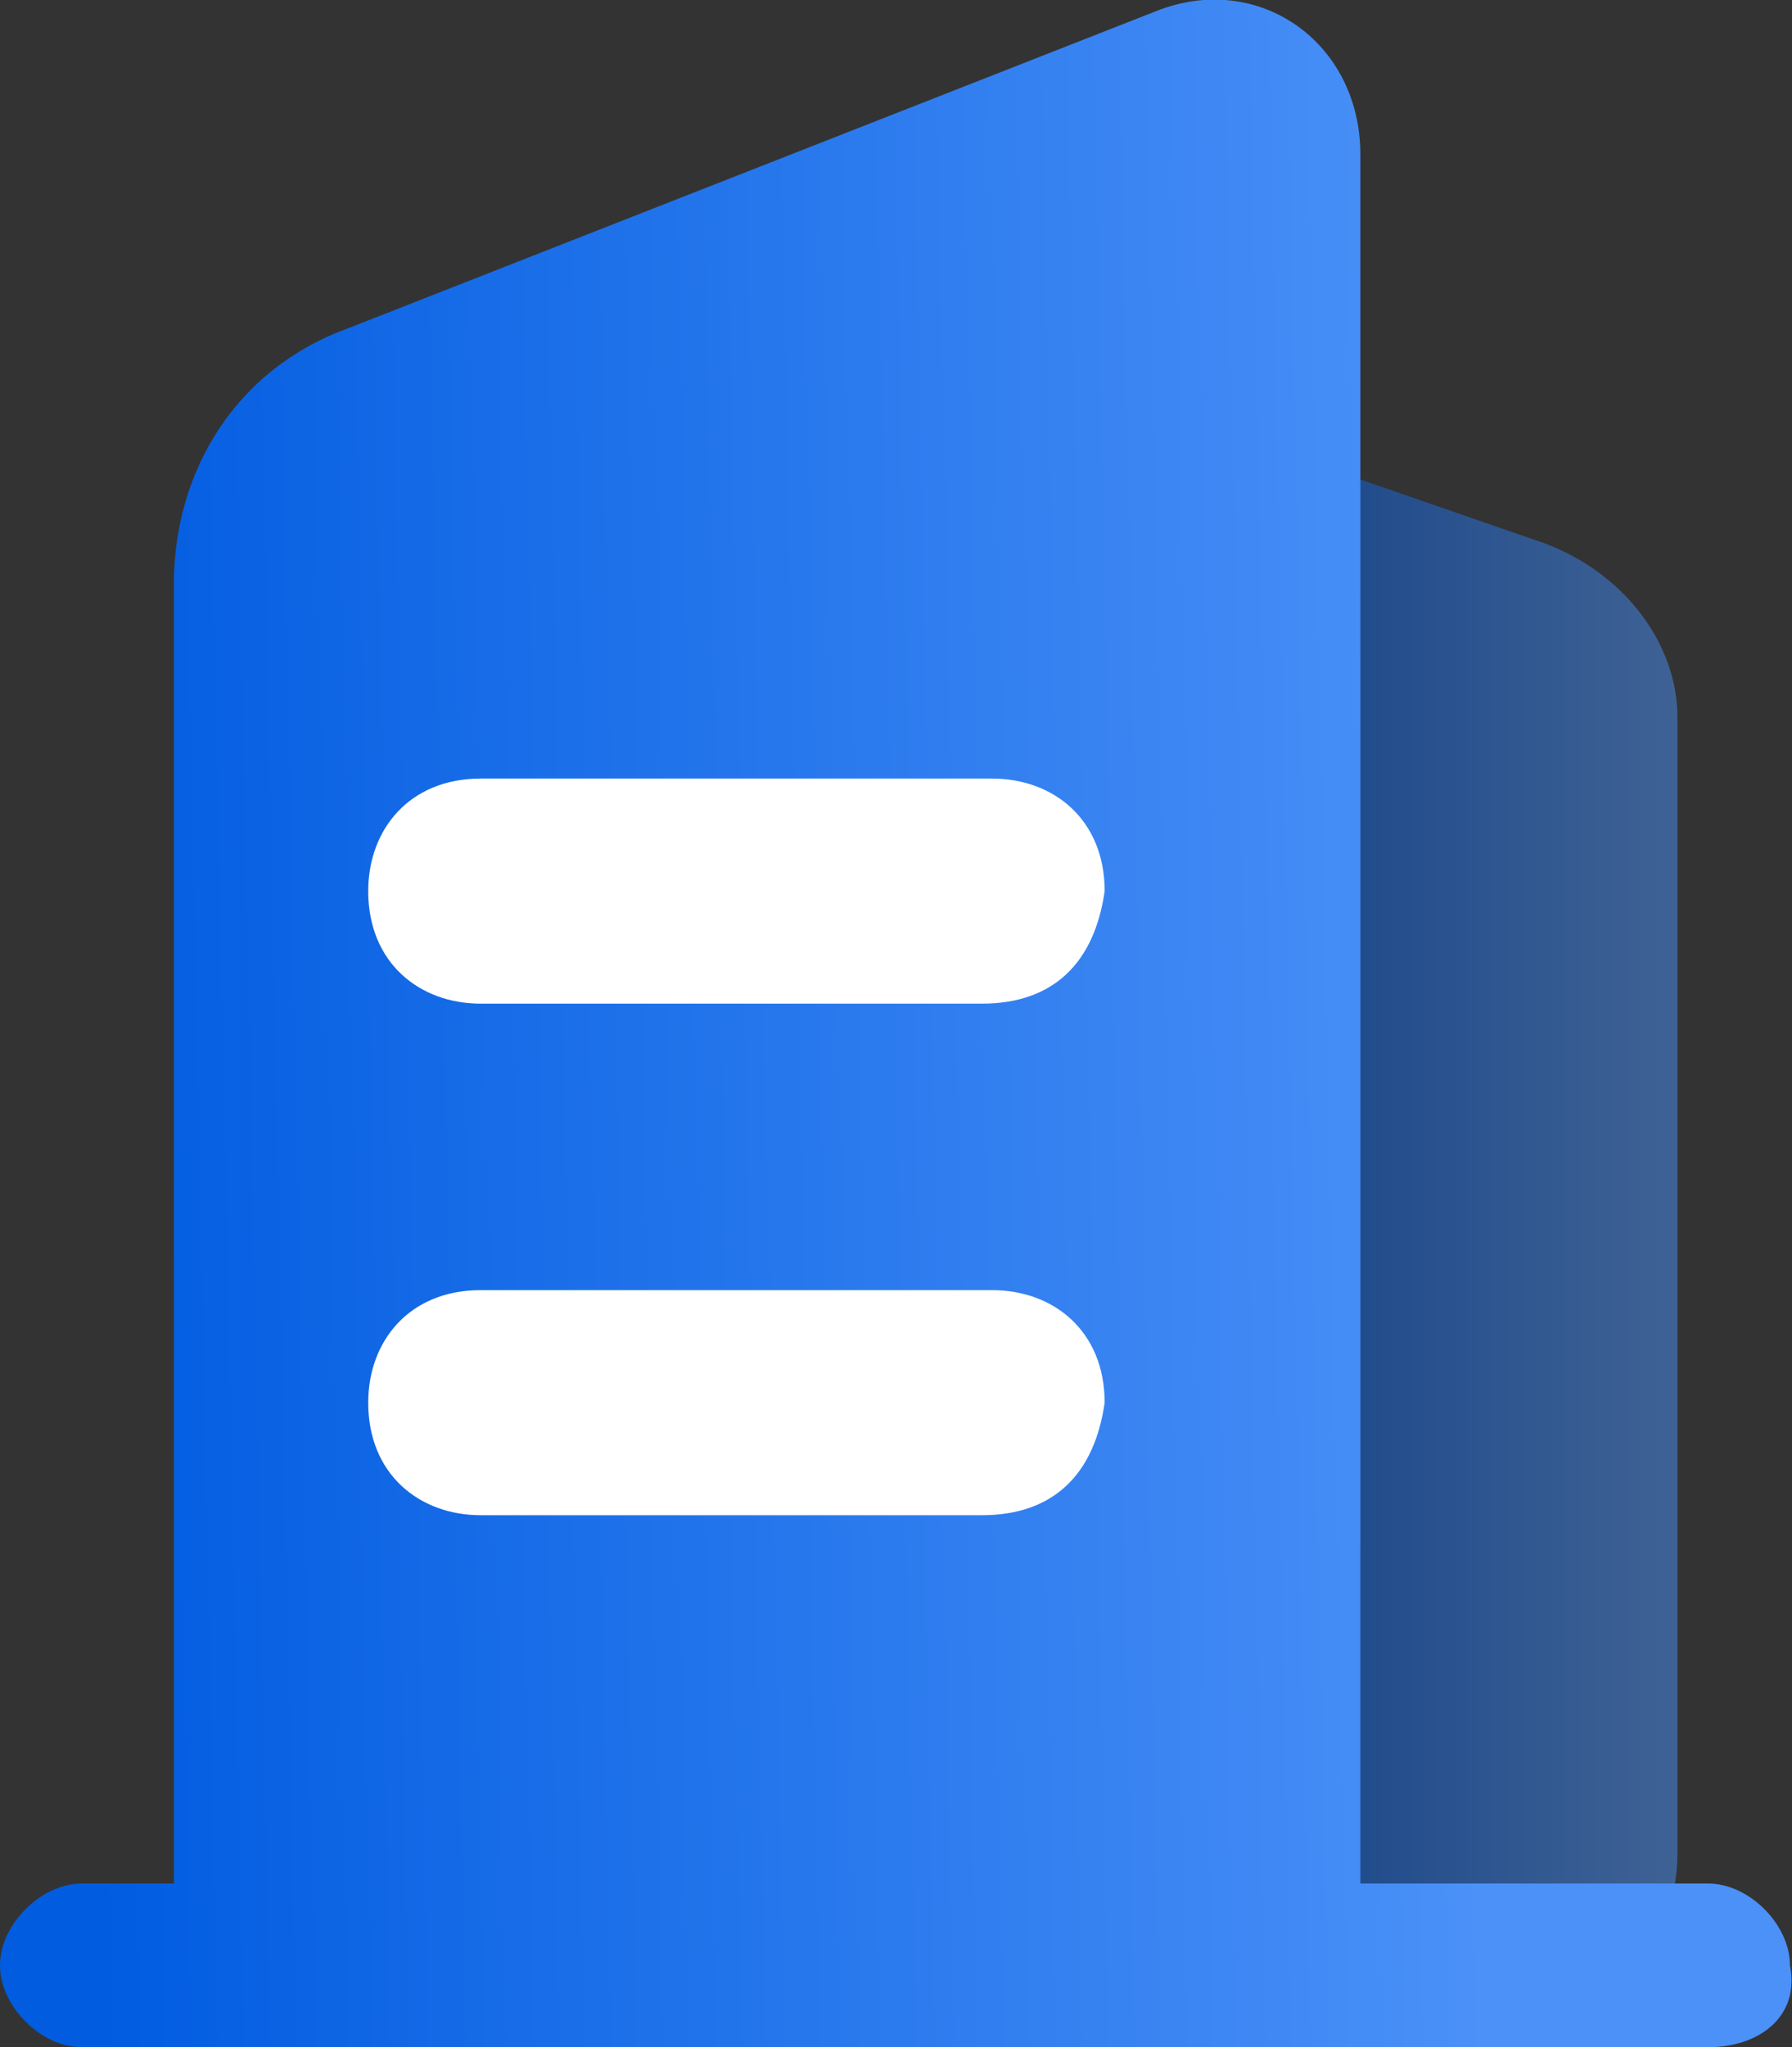 <?xml version="1.0" encoding="UTF-8"?>
<svg id="_图层_2" data-name="图层 2" xmlns="http://www.w3.org/2000/svg" xmlns:xlink="http://www.w3.org/1999/xlink" viewBox="0 0 17.52 20.01">
  <rect x="0" y="0" width="17.52" height="20.01" fill="#333333" stroke="none"/>
  <defs>
    <style>
      .cls-1 {
        fill: url(#_未命名的渐变_5-3);
      }

      .cls-2 {
        fill: url(#_未命名的渐变_5-2);
      }

      .cls-3 {
        fill: url(#_未命名的渐变_5);
        isolation: isolate;
        opacity: .5;
      }

      .cls-4 {
        fill: #fff;
      }
    </style>
    <linearGradient id="_未命名的渐变_5" data-name="未命名的渐变 5" x1="12.46" y1="834.16" x2="16.34" y2="834.16" gradientTransform="translate(0 -822)" gradientUnits="userSpaceOnUse">
      <stop offset="0" stop-color="#015ce0"/>
      <stop offset="1" stop-color="#4b91f8"/>
    </linearGradient>
    <linearGradient id="_未命名的渐变_5-2" data-name="未命名的渐变 5" x1=".78" y1="832.25" x2="14.34" y2="831.97" xlink:href="#_未命名的渐变_5"/>
    <linearGradient id="_未命名的渐变_5-3" data-name="未命名的渐变 5" x1=".97" y1="841.38" x2="14.53" y2="841.09" xlink:href="#_未命名的渐变_5"/>
  </defs>
  <g id="_图层_1-2" data-name="图层 1">
    <g>
      <path class="cls-3" d="M12.5,4.41l2.6,.9c.8,.3,1.3,1,1.3,1.7v11.1c0,1-.8,1.8-1.8,1.8h-2V4.41h-.1Z"/>
      <path class="cls-2" d="M1.7,18.71V5.71c0-1.1,.6-2.1,1.7-2.5L11.3,.11c1-.4,2,.3,2,1.4V20.01H2.9c-.7-.1-1.2-.6-1.2-1.3Z"/>
      <path class="cls-1" d="M16.7,20.01H.8c-.4,0-.8-.4-.8-.8s.4-.8,.8-.8h15.9c.4,0,.8,.4,.8,.8,.1,.5-.3,.8-.8,.8Z"/>
      <path class="cls-4" d="M9.6,9.81H4.7c-.6,0-1.1-.4-1.1-1.1,0-.6,.4-1.1,1.1-1.1h5c.6,0,1.1,.4,1.1,1.1-.1,.7-.5,1.1-1.2,1.1Z"/>
      <path class="cls-4" d="M9.6,14.81H4.7c-.6,0-1.1-.4-1.1-1.1,0-.6,.4-1.1,1.1-1.1h5c.6,0,1.1,.4,1.1,1.1-.1,.7-.5,1.1-1.2,1.1Z"/>
    </g>
  </g>
</svg>